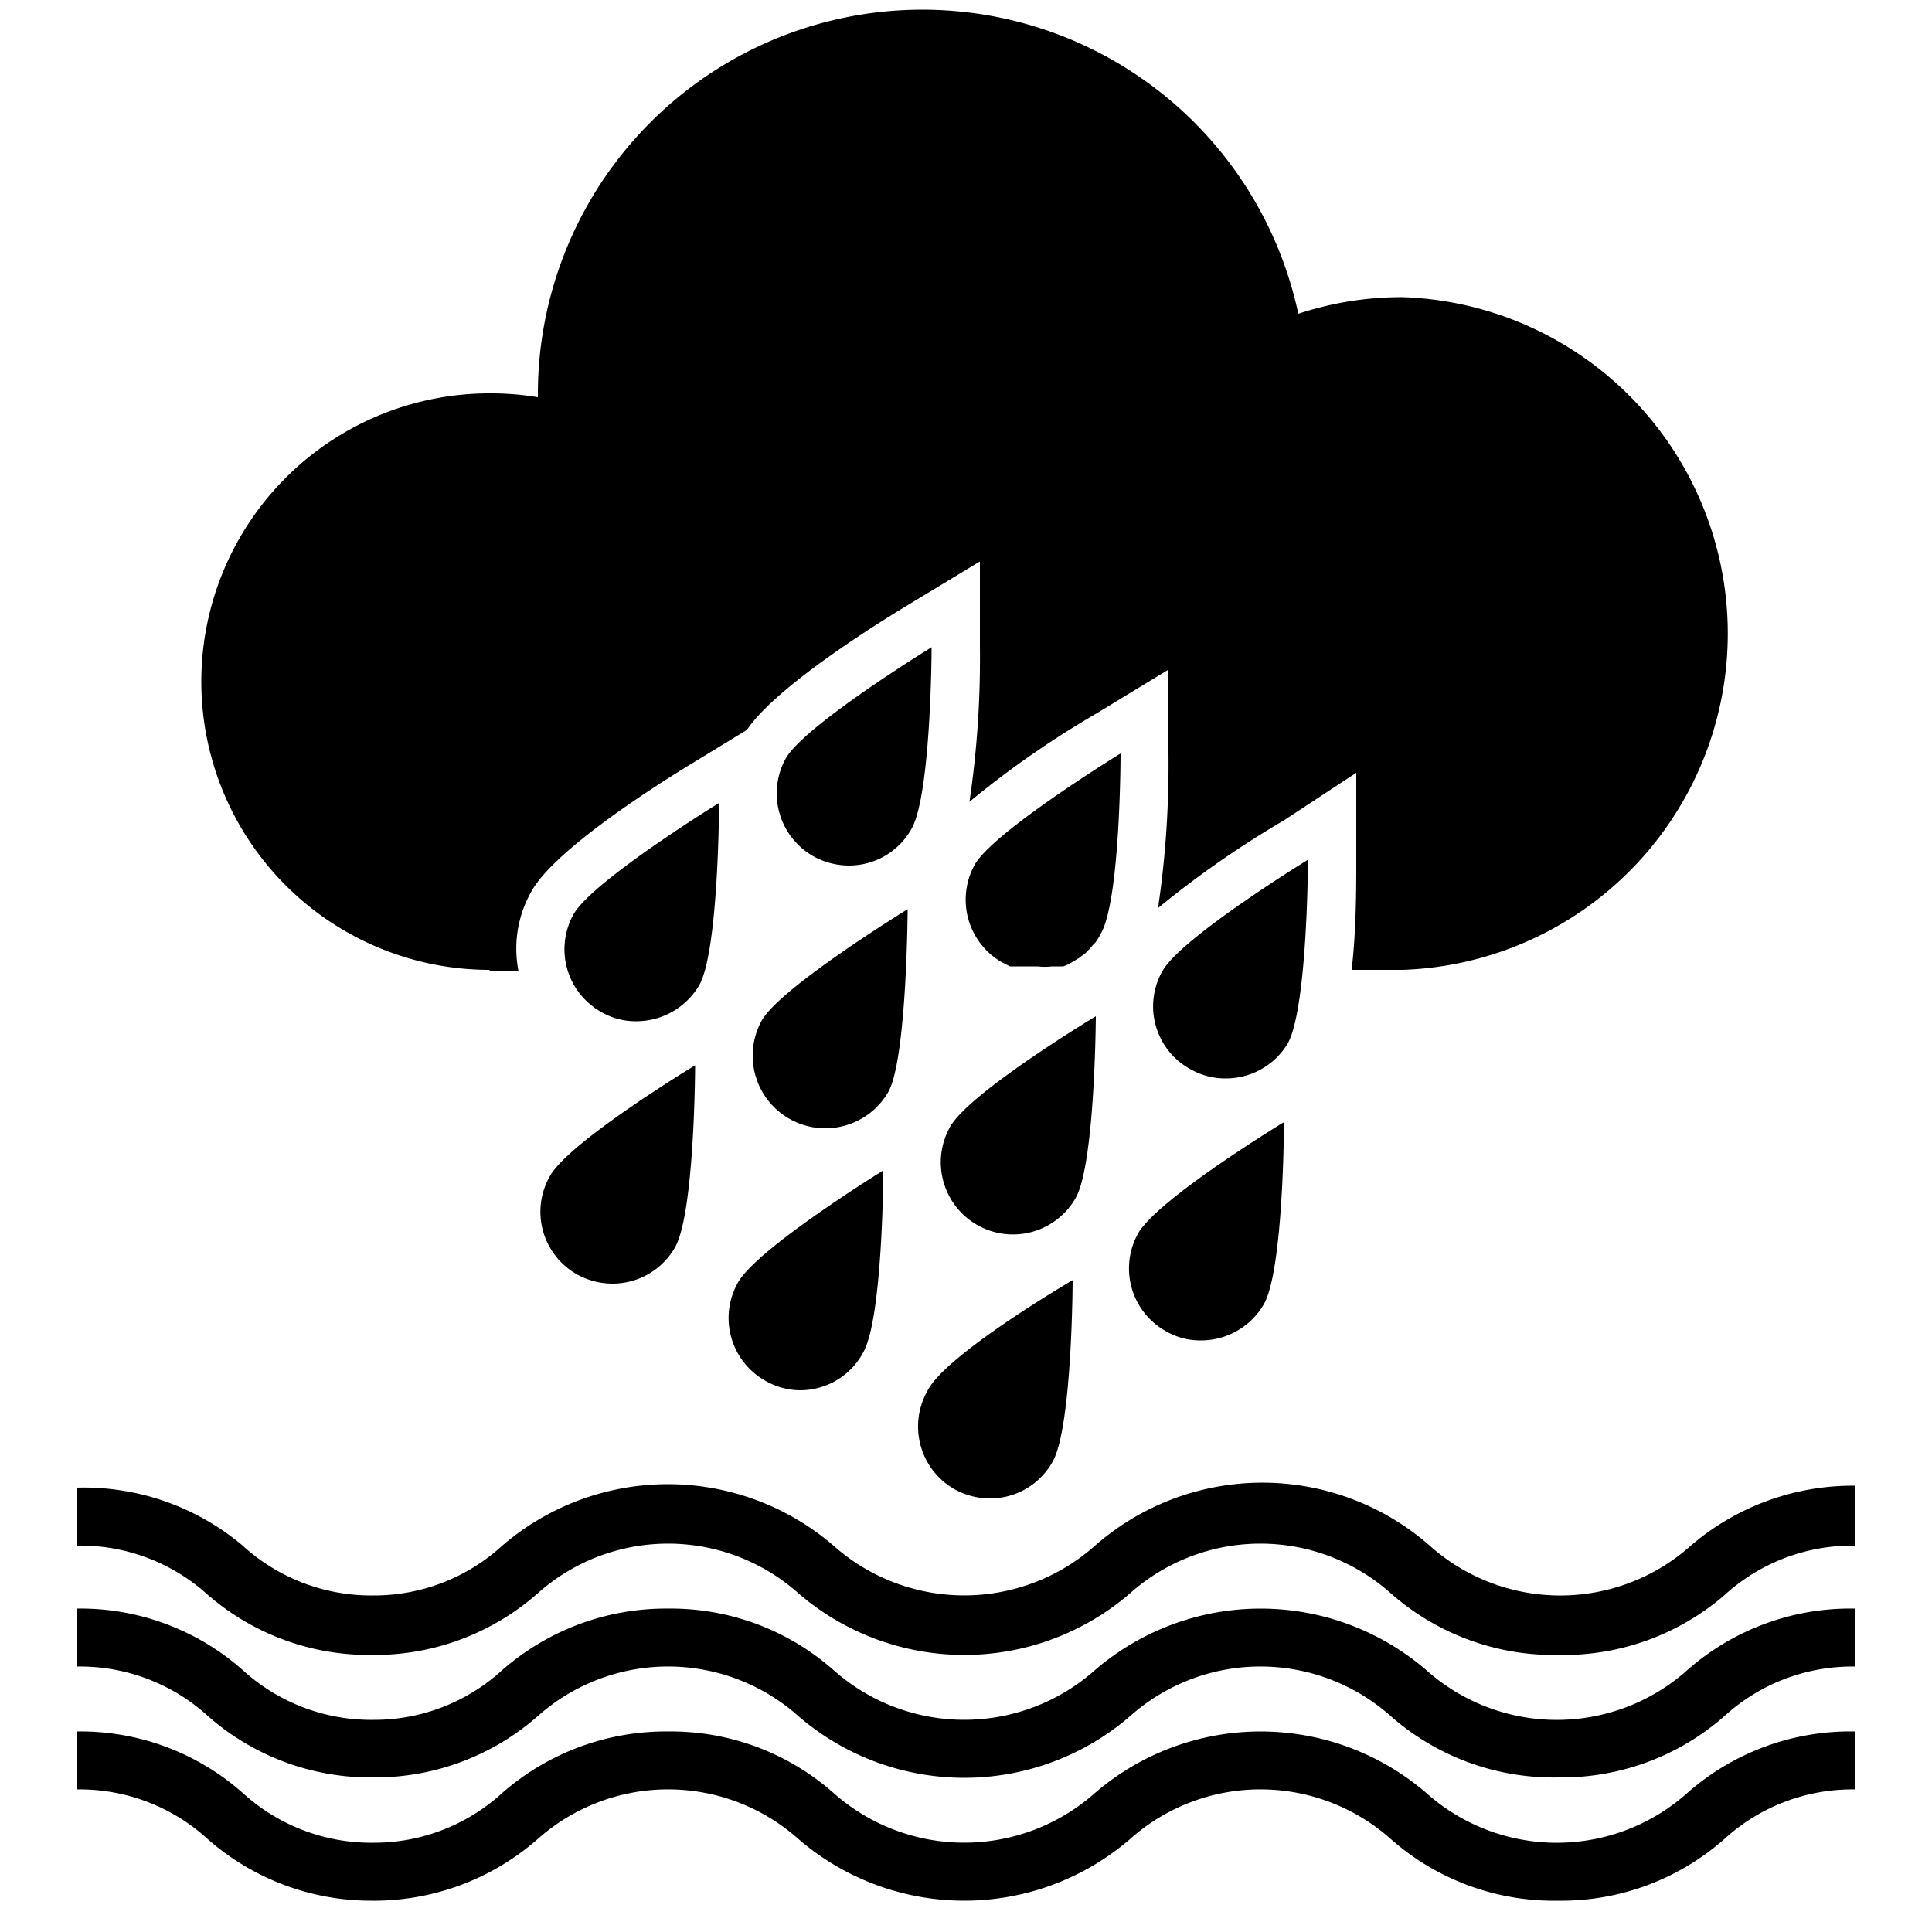<svg xmlns="http://www.w3.org/2000/svg" viewBox="0 0 50 50"><defs><style>.cls-1{fill:#000001;}</style></defs><g id="Ebene_21" data-name="Ebene 21"><path class="cls-1" d="M40.33,46A6.38,6.38,0,0,1,36,44.42a5.07,5.07,0,0,0-6.76,0,6.57,6.57,0,0,1-8.57,0,5.07,5.07,0,0,0-6.76,0A6.38,6.38,0,0,1,9.66,46a6.36,6.36,0,0,1-4.28-1.59A4.91,4.91,0,0,0,2,43.13v-1.5a6.33,6.33,0,0,1,4.28,1.59,4.93,4.93,0,0,0,3.38,1.29A4.91,4.91,0,0,0,13,43.22a6.43,6.43,0,0,1,4.29-1.59,6.36,6.36,0,0,1,4.28,1.59,5.09,5.09,0,0,0,6.77,0,6.57,6.57,0,0,1,8.57,0,5.07,5.07,0,0,0,6.76,0A6.38,6.38,0,0,1,48,41.63v1.5a4.91,4.91,0,0,0-3.38,1.29A6.38,6.38,0,0,1,40.33,46Z"/><path class="cls-1" d="M40.33,42.83A6.38,6.38,0,0,1,36,41.24a5.07,5.07,0,0,0-6.76,0,6.57,6.57,0,0,1-8.57,0,5.07,5.07,0,0,0-6.76,0,6.38,6.38,0,0,1-4.29,1.59,6.36,6.36,0,0,1-4.28-1.59A4.91,4.91,0,0,0,2,40v-1.5A6.38,6.38,0,0,1,6.28,40a4.93,4.93,0,0,0,3.38,1.29A4.91,4.91,0,0,0,13,40a6.57,6.57,0,0,1,8.57,0,5.09,5.09,0,0,0,6.77,0A6.57,6.57,0,0,1,37,40a5.07,5.07,0,0,0,6.76,0A6.43,6.43,0,0,1,48,38.45V40a4.91,4.91,0,0,0-3.38,1.29A6.38,6.38,0,0,1,40.33,42.83Z"/><path class="cls-1" d="M40.33,49.19A6.38,6.38,0,0,1,36,47.6a5.07,5.07,0,0,0-6.76,0,6.57,6.57,0,0,1-8.57,0,5.07,5.07,0,0,0-6.76,0,6.43,6.43,0,0,1-4.29,1.59A6.4,6.4,0,0,1,5.38,47.6,4.91,4.91,0,0,0,2,46.31v-1.5A6.33,6.33,0,0,1,6.28,46.4a4.93,4.93,0,0,0,3.38,1.29A4.91,4.91,0,0,0,13,46.4a6.43,6.43,0,0,1,4.29-1.59,6.36,6.36,0,0,1,4.28,1.59,5.09,5.09,0,0,0,6.77,0,6.57,6.57,0,0,1,8.57,0,5.07,5.07,0,0,0,6.76,0A6.38,6.38,0,0,1,48,44.81v1.5a4.91,4.91,0,0,0-3.38,1.29A6.38,6.38,0,0,1,40.33,49.19Z"/><path class="cls-1" d="M12.67,25.14h.75a3,3,0,0,1,.35-2.1c.58-1,2.88-2.52,4.2-3.32l1.36-.83c.67-1,2.86-2.44,4.13-3.21l1.9-1.15v2.22a25.34,25.34,0,0,1-.27,4,24.46,24.46,0,0,1,3.26-2.27l1.89-1.15V19.5a25.34,25.34,0,0,1-.27,4,25.43,25.43,0,0,1,3.26-2.27L35.1,20v2.22c0,.78,0,1.86-.12,2.88H36.3a8.71,8.71,0,0,0,0-17.41,8.58,8.58,0,0,0-2.7.43,9.95,9.95,0,0,0-19.68,2.06v.1a7.36,7.36,0,0,0-1.25-.1,7.46,7.46,0,0,0,0,14.92Z"/><path class="cls-1" d="M24.59,29.16A1.86,1.86,0,1,0,27.84,31c.5-.89.52-4.7.52-4.7S25.1,28.26,24.59,29.16Z"/><path class="cls-1" d="M29,19.5s-3.26,2-3.77,2.87a1.87,1.87,0,0,0,.71,2.54l.2.1.06,0,.15,0,.07,0,.18,0,.26,0a1.47,1.47,0,0,0,.36,0h.08l.13,0,.09,0,.12-.05.09-.05.1-.06.1-.06.09-.07a.39.39,0,0,0,.1-.08.46.46,0,0,1,.07-.07l.1-.12.06-.06a1.48,1.48,0,0,0,.13-.21C29,23.31,29,19.5,29,19.5Z"/><path class="cls-1" d="M33.85,22.25s-3.26,2-3.76,2.87a1.85,1.85,0,0,0,.7,2.54,1.82,1.82,0,0,0,.92.25A1.87,1.87,0,0,0,33.33,27C33.84,26.06,33.85,22.25,33.85,22.25Z"/><path class="cls-1" d="M23.49,23.53s-3.26,2-3.77,2.87A1.87,1.87,0,1,0,23,28.24C23.47,27.34,23.49,23.53,23.49,23.53Z"/><path class="cls-1" d="M14.23,30.44a1.86,1.86,0,0,0,.7,2.54,1.91,1.91,0,0,0,.92.24,1.86,1.86,0,0,0,1.62-.94c.51-.9.52-4.71.52-4.71S14.73,29.54,14.23,30.44Z"/><path class="cls-1" d="M24.11,16.75s-3.26,2-3.77,2.87a1.87,1.87,0,0,0,.71,2.54,1.91,1.91,0,0,0,.92.24,1.85,1.85,0,0,0,1.62-.95C24.1,20.55,24.11,16.75,24.11,16.75Z"/><path class="cls-1" d="M18.61,20.78s-3.25,2-3.76,2.87a1.86,1.86,0,0,0,.71,2.54,1.77,1.77,0,0,0,.91.24,1.89,1.89,0,0,0,1.63-.94C18.6,24.59,18.61,20.78,18.61,20.78Z"/><path class="cls-1" d="M29.46,31.91a1.86,1.86,0,0,0,.71,2.54,1.77,1.77,0,0,0,.91.24,1.88,1.88,0,0,0,1.63-.94c.51-.9.52-4.71.52-4.71S30,31,29.46,31.91Z"/><path class="cls-1" d="M19.1,33.19a1.86,1.86,0,0,0,.7,2.54,1.82,1.82,0,0,0,.92.25A1.85,1.85,0,0,0,22.34,35c.51-.9.52-4.71.52-4.71S19.6,32.3,19.1,33.19Z"/><path class="cls-1" d="M24,36a1.87,1.87,0,0,0,.7,2.54,1.91,1.91,0,0,0,.92.24,1.85,1.85,0,0,0,1.62-.95c.51-.89.52-4.7.52-4.7S24.47,35.05,24,36Z"/></g></svg>